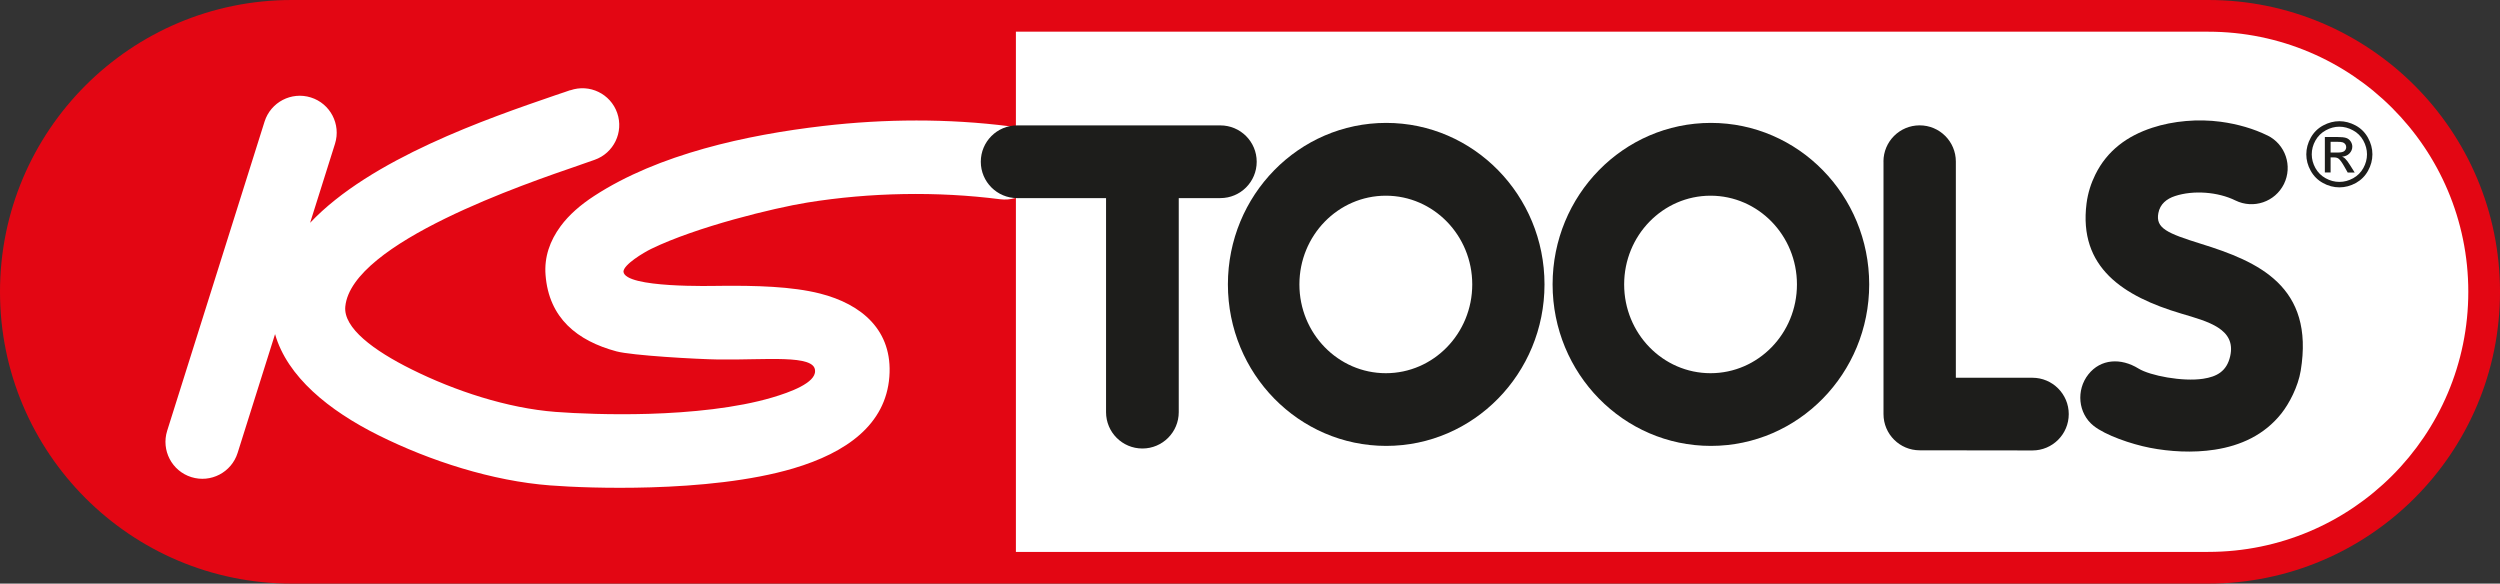 <?xml version="1.0" encoding="UTF-8"?>
<svg id="Ebene_1" data-name="Ebene 1" xmlns="http://www.w3.org/2000/svg" viewBox="0 0 500 116.72">
  <rect x="0" y="0" width="500" height="116.72" fill="#333333" stroke="none"/>
  <defs>
    <style>
      .cls-1, .cls-2 {
        fill: #1d1d1b;
      }

      .cls-3, .cls-4 {
        fill: #fff;
      }

      .cls-4, .cls-2, .cls-5 {
        fill-rule: evenodd;
      }

      .cls-5 {
        fill: #e30613;
      }
    </style>
  </defs>
  <path class="cls-5" d="M441.64,116.72H58.36C26.13,116.72,0,90.58,0,58.36S26.13,0,58.36,0h383.28c32.23,0,58.36,26.13,58.36,58.36s-26.13,58.36-58.36,58.36h0Z"/>
  <path class="cls-4" d="M441.64,110.38c28.73,0,52.02-23.3,52.02-52.02s-23.3-52.02-52.02-52.02h-238.46v104.05h238.46Z"/>
  <path class="cls-3" d="M114.06,18.06c3.84-1.34,8.04.69,9.38,4.53,1.34,3.84-.69,8.04-4.53,9.38-4.8,1.67-2.1.74-3.05,1.07-10.53,3.62-45.53,15.46-46.8,28.26-.43,4.29,5.7,8.82,13.26,12.57,8.61,4.29,19.13,7.77,28.79,8.51,4.08.31,11.05.61,18.63.39,8.39-.25,17.59-1.16,24.71-3.27,3.49-1.03,8.71-2.91,8.56-5.35-.02-3.31-9.92-2.12-19.28-2.25-4.37-.06-17.38-.8-20.45-1.63-7.82-2.11-13.5-6.63-14.17-15.27-.28-3.58.85-6.83,3.02-9.77,1.67-2.26,3.98-4.27,6.72-6.05,12.84-8.36,30.44-12.2,45.81-13.99,12.29-1.43,24.95-1.5,37.22.06,4.03.51,6.89,4.19,6.38,8.22-.51,4.03-4.19,6.89-8.22,6.38-12.63-1.61-25.97-1.37-38.58.66-6.67,1.08-22.15,4.85-31.21,9.26-1.56.76-5.54,3.15-5.56,4.56.29,3.33,17.99,2.85,19.11,2.84,7.37-.08,14.56.11,20.21,1.54,8.35,2.12,14.57,7.39,13.86,16.65-.73,9.53-8.54,15.16-19.2,18.32-8.47,2.51-19.05,3.51-28.53,3.79-8.42.25-15.86-.06-20.13-.39-11.54-.88-23.98-4.88-34.28-10.01-9.99-4.97-18.29-11.74-20.72-20.25l-7.49,23.77c-1.23,3.89-5.37,6.05-9.26,4.83s-6.05-5.37-4.83-9.26l19.48-61.84c1.23-3.89,5.37-6.05,9.26-4.83,3.89,1.22,6.05,5.37,4.83,9.26l-4.98,15.81c12.1-12.81,35.5-20.86,49.04-25.51,3.12-1.07.06,0,3-1.02h0Z"/>
  <path class="cls-1" d="M235.75,39.62v42.81c0,4.01-3.25,7.27-7.27,7.27s-7.27-3.25-7.27-7.27v-42.81h-17.78c-4.01,0-7.27-3.25-7.27-7.27s3.25-7.27,7.27-7.27h40.64c4.01,0,7.27,3.25,7.27,7.27s-3.25,7.27-7.27,7.27h-8.33Z"/>
  <path class="cls-2" d="M277.17,39.14c9.54,0,17.28,7.95,17.28,17.75s-7.74,17.75-17.28,17.75-17.29-7.95-17.29-17.75,7.74-17.75,17.29-17.75h0ZM277.24,24.58c17.48,0,31.66,14.47,31.66,32.3s-14.18,32.3-31.66,32.3-31.66-14.46-31.66-32.3,14.18-32.3,31.66-32.3h0Z"/>
  <path class="cls-2" d="M342.11,39.14c9.55,0,17.28,7.95,17.28,17.75s-7.74,17.75-17.28,17.75-17.28-7.95-17.28-17.75,7.74-17.75,17.28-17.75h0ZM342.18,24.58c17.48,0,31.66,14.47,31.66,32.3s-14.18,32.3-31.66,32.3-31.66-14.46-31.66-32.3,14.17-32.3,31.66-32.3h0Z"/>
  <path class="cls-1" d="M376.69,32.31c0-4,3.24-7.24,7.24-7.24s7.24,3.24,7.24,7.24v43.24h15.31c4.01,0,7.27,3.25,7.27,7.27s-3.25,7.27-7.27,7.27l-22.54-.03c-4,0-7.24-3.24-7.24-7.24v-50.51h0Z"/>
  <path class="cls-1" d="M453.5,27.09c3.59,1.77,5.06,6.12,3.29,9.71-1.77,3.59-6.12,5.06-9.71,3.29-3.5-1.72-8.39-2.09-12.08-.88-1.67.55-2.99,1.59-3.33,3.41-.57,3.02,1.72,4.02,8.52,6.14,11.45,3.55,22.74,8.47,19.95,25.39-.53,3.2-2.3,6.57-3.86,8.54-3.44,4.34-8.18,6.44-13.3,7.24-4.43.69-9.09.39-12.99-.37-3.78-.74-8.88-2.5-11.26-4.39-3.13-2.48-3.54-7.16-1.06-10.29,2.48-3.14,6.53-3.33,10.03-1.17,2.3,1.42,8.81,2.67,12.94,2.04,2.7-.41,4.7-1.47,5.39-4.48,1.27-5.52-4.46-6.97-9.77-8.55-11.6-3.44-20.58-9.22-18.95-22.04.27-2.11.91-4.05,1.75-5.75,2.39-4.86,6.44-7.76,11.39-9.38,4.23-1.39,9.2-1.8,13.68-1.2,3.38.45,6.64,1.4,9.37,2.75h0Z"/>
  <path class="cls-1" d="M467.87,24.24c1.11,0,2.19.28,3.25.85,1.06.57,1.88,1.39,2.47,2.45.59,1.06.89,2.17.89,3.32s-.29,2.24-.87,3.29c-.58,1.05-1.4,1.87-2.44,2.45-1.05.58-2.15.87-3.29.87s-2.25-.29-3.29-.87c-1.05-.58-1.87-1.4-2.45-2.45-.59-1.05-.88-2.15-.88-3.29s.3-2.26.89-3.32c.59-1.06,1.42-1.88,2.48-2.45,1.06-.57,2.14-.85,3.25-.85h0ZM467.87,25.34c-.93,0-1.84.24-2.71.72-.88.48-1.57,1.16-2.07,2.04-.5.89-.74,1.81-.74,2.77s.25,1.86.73,2.74c.49.87,1.17,1.56,2.05,2.04.88.49,1.79.73,2.75.73s1.87-.25,2.75-.73c.88-.49,1.56-1.17,2.04-2.04s.73-1.79.73-2.74-.25-1.88-.74-2.77c-.49-.88-1.18-1.57-2.07-2.04-.88-.48-1.79-.72-2.71-.72h0ZM464.97,34.52v-7.12h2.45c.84,0,1.44.06,1.82.19.37.13.67.36.89.69.22.33.33.68.33,1.04,0,.52-.19.97-.56,1.36-.37.39-.87.6-1.48.65.25.11.46.23.6.38.29.28.64.75,1.05,1.41l.87,1.39h-1.4l-.63-1.12c-.5-.88-.89-1.43-1.2-1.66-.21-.16-.52-.25-.92-.25h-.67v3.02h-1.15ZM466.12,30.51h1.39c.66,0,1.12-.1,1.36-.3.24-.2.37-.46.37-.79,0-.21-.06-.4-.18-.57-.12-.16-.28-.29-.48-.37-.21-.08-.59-.12-1.16-.12h-1.3v2.15h0Z"/>
</svg>